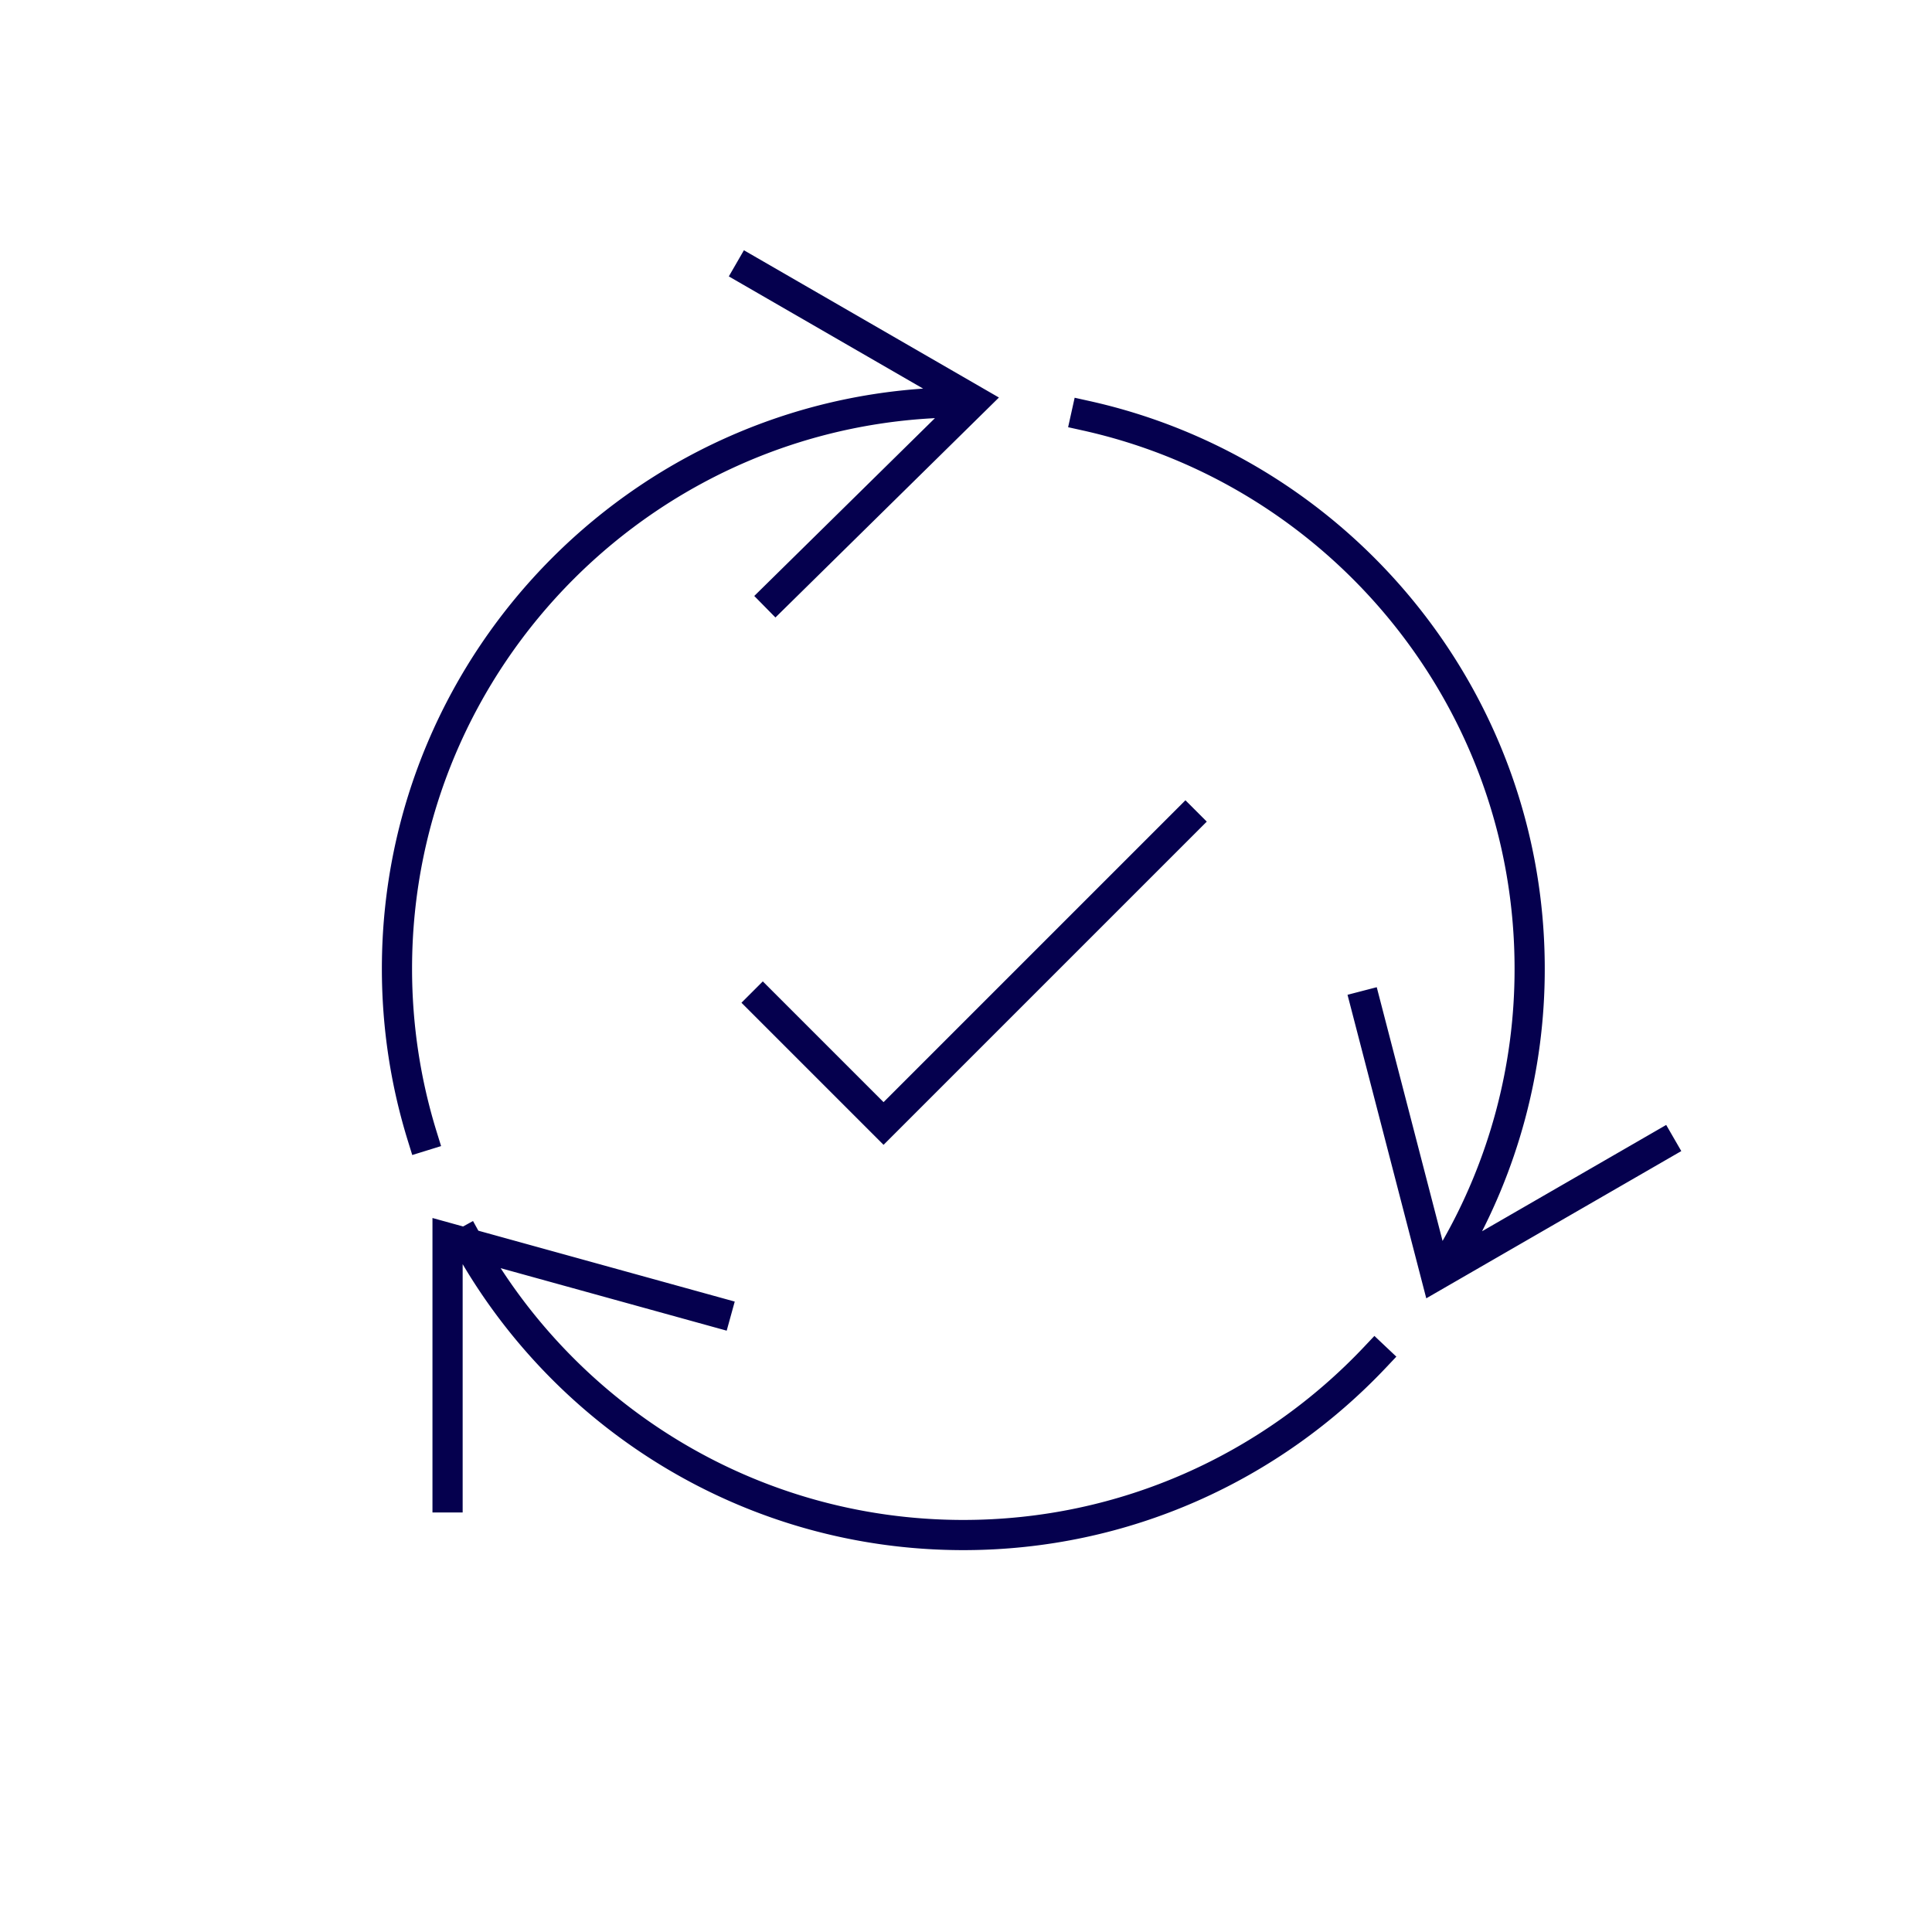 <svg width="64" height="64" viewBox="0 0 64 64" xmlns="http://www.w3.org/2000/svg">
    <g fill="none" fill-rule="evenodd">
        <path fill="none" d="M0 0h64v64H0z"/>
        <g stroke-linecap="square" stroke="#05004E">
            <path d="m25.269 33.217 4 4 10-10M31.91 13.328c-10.346 0-18.76 8.414-18.76 18.761 0 1.93.293 3.793.836 5.547m1.487 3.491c3.197 5.792 9.366 9.723 16.438 9.723 5.368 0 10.215-2.265 13.638-5.889m2.6-3.48a18.65 18.65 0 0 0 2.523-9.392c0-8.95-6.296-16.454-14.693-18.317M23.724 43.465l-8.898-2.46v8.598m10.867-29.855 6.579-6.475-7.446-4.3m20.422 24.339 2.318 8.935 7.446-4.299"/>
        </g>
    </g>
</svg>

